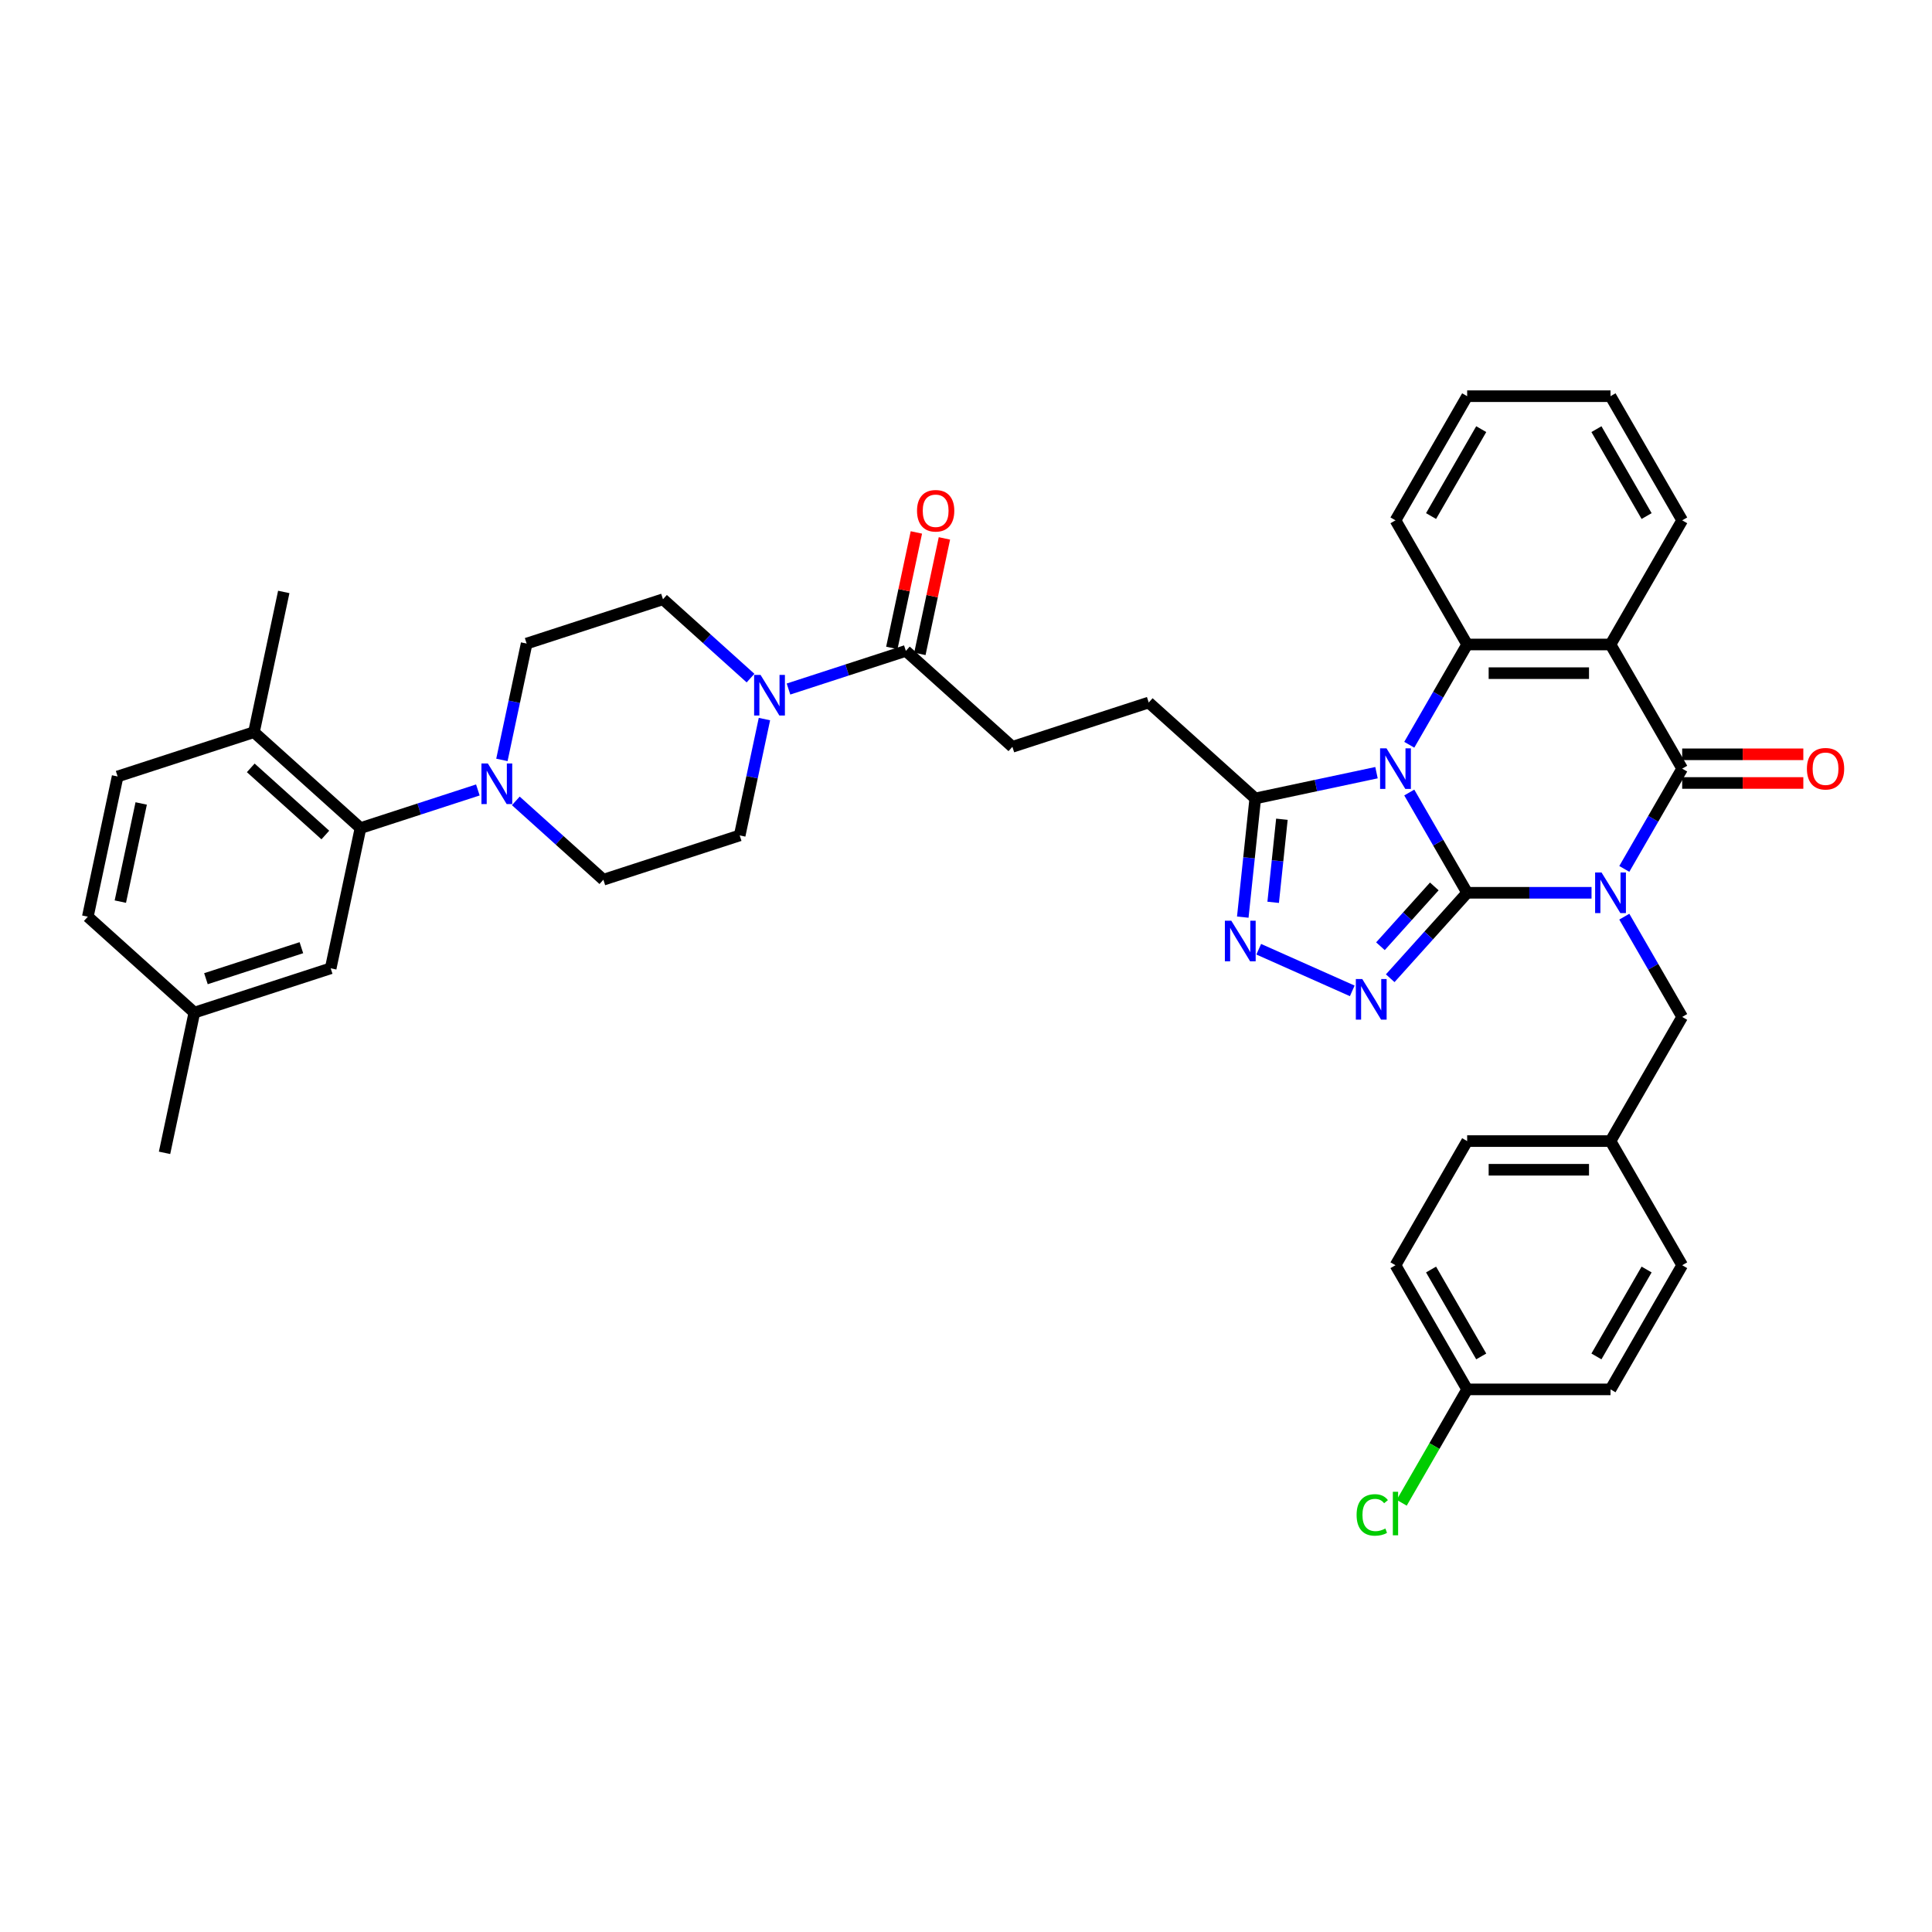 <?xml version='1.0' encoding='iso-8859-1'?>
<svg version='1.1' baseProfile='full'
              xmlns='http://www.w3.org/2000/svg'
                      xmlns:rdkit='http://www.rdkit.org/xml'
                      xmlns:xlink='http://www.w3.org/1999/xlink'
                  xml:space='preserve'
width='1000px' height='1000px' viewBox='0 0 1000 1000'>
<!-- END OF HEADER -->
<rect style='opacity:1.0;fill:#FFFFFF;stroke:none' width='1000' height='1000' x='0' y='0'> </rect>
<path class='bond-0' d='M 759.398,462.105 L 791.587,462.105' style='fill:none;fill-rule:evenodd;stroke:#000000;stroke-width:6px;stroke-linecap:butt;stroke-linejoin:miter;stroke-opacity:1' />
<path class='bond-0' d='M 791.587,462.105 L 823.775,462.105' style='fill:none;fill-rule:evenodd;stroke:#0000FF;stroke-width:6px;stroke-linecap:butt;stroke-linejoin:miter;stroke-opacity:1' />
<path class='bond-1' d='M 759.398,462.105 L 744.417,436.156' style='fill:none;fill-rule:evenodd;stroke:#000000;stroke-width:6px;stroke-linecap:butt;stroke-linejoin:miter;stroke-opacity:1' />
<path class='bond-1' d='M 744.417,436.156 L 729.435,410.207' style='fill:none;fill-rule:evenodd;stroke:#0000FF;stroke-width:6px;stroke-linecap:butt;stroke-linejoin:miter;stroke-opacity:1' />
<path class='bond-3' d='M 759.398,462.105 L 739.486,484.22' style='fill:none;fill-rule:evenodd;stroke:#000000;stroke-width:6px;stroke-linecap:butt;stroke-linejoin:miter;stroke-opacity:1' />
<path class='bond-3' d='M 739.486,484.22 L 719.573,506.336' style='fill:none;fill-rule:evenodd;stroke:#0000FF;stroke-width:6px;stroke-linecap:butt;stroke-linejoin:miter;stroke-opacity:1' />
<path class='bond-3' d='M 742.396,458.81 L 728.457,474.29' style='fill:none;fill-rule:evenodd;stroke:#000000;stroke-width:6px;stroke-linecap:butt;stroke-linejoin:miter;stroke-opacity:1' />
<path class='bond-3' d='M 728.457,474.29 L 714.518,489.771' style='fill:none;fill-rule:evenodd;stroke:#0000FF;stroke-width:6px;stroke-linecap:butt;stroke-linejoin:miter;stroke-opacity:1' />
<path class='bond-2' d='M 840.736,449.743 L 855.717,423.794' style='fill:none;fill-rule:evenodd;stroke:#0000FF;stroke-width:6px;stroke-linecap:butt;stroke-linejoin:miter;stroke-opacity:1' />
<path class='bond-2' d='M 855.717,423.794 L 870.699,397.845' style='fill:none;fill-rule:evenodd;stroke:#000000;stroke-width:6px;stroke-linecap:butt;stroke-linejoin:miter;stroke-opacity:1' />
<path class='bond-12' d='M 840.736,474.467 L 855.717,500.416' style='fill:none;fill-rule:evenodd;stroke:#0000FF;stroke-width:6px;stroke-linecap:butt;stroke-linejoin:miter;stroke-opacity:1' />
<path class='bond-12' d='M 855.717,500.416 L 870.699,526.364' style='fill:none;fill-rule:evenodd;stroke:#000000;stroke-width:6px;stroke-linecap:butt;stroke-linejoin:miter;stroke-opacity:1' />
<path class='bond-5' d='M 729.435,385.484 L 744.417,359.535' style='fill:none;fill-rule:evenodd;stroke:#0000FF;stroke-width:6px;stroke-linecap:butt;stroke-linejoin:miter;stroke-opacity:1' />
<path class='bond-5' d='M 744.417,359.535 L 759.398,333.586' style='fill:none;fill-rule:evenodd;stroke:#000000;stroke-width:6px;stroke-linecap:butt;stroke-linejoin:miter;stroke-opacity:1' />
<path class='bond-7' d='M 712.474,399.934 L 681.097,406.603' style='fill:none;fill-rule:evenodd;stroke:#0000FF;stroke-width:6px;stroke-linecap:butt;stroke-linejoin:miter;stroke-opacity:1' />
<path class='bond-7' d='M 681.097,406.603 L 649.719,413.273' style='fill:none;fill-rule:evenodd;stroke:#000000;stroke-width:6px;stroke-linecap:butt;stroke-linejoin:miter;stroke-opacity:1' />
<path class='bond-13' d='M 870.699,405.266 L 902.049,405.266' style='fill:none;fill-rule:evenodd;stroke:#000000;stroke-width:6px;stroke-linecap:butt;stroke-linejoin:miter;stroke-opacity:1' />
<path class='bond-13' d='M 902.049,405.266 L 933.398,405.266' style='fill:none;fill-rule:evenodd;stroke:#FF0000;stroke-width:6px;stroke-linecap:butt;stroke-linejoin:miter;stroke-opacity:1' />
<path class='bond-13' d='M 870.699,390.425 L 902.049,390.425' style='fill:none;fill-rule:evenodd;stroke:#000000;stroke-width:6px;stroke-linecap:butt;stroke-linejoin:miter;stroke-opacity:1' />
<path class='bond-13' d='M 902.049,390.425 L 933.398,390.425' style='fill:none;fill-rule:evenodd;stroke:#FF0000;stroke-width:6px;stroke-linecap:butt;stroke-linejoin:miter;stroke-opacity:1' />
<path class='bond-40' d='M 870.699,397.845 L 833.599,333.586' style='fill:none;fill-rule:evenodd;stroke:#000000;stroke-width:6px;stroke-linecap:butt;stroke-linejoin:miter;stroke-opacity:1' />
<path class='bond-6' d='M 699.925,512.873 L 651.518,491.321' style='fill:none;fill-rule:evenodd;stroke:#0000FF;stroke-width:6px;stroke-linecap:butt;stroke-linejoin:miter;stroke-opacity:1' />
<path class='bond-4' d='M 833.599,333.586 L 759.398,333.586' style='fill:none;fill-rule:evenodd;stroke:#000000;stroke-width:6px;stroke-linecap:butt;stroke-linejoin:miter;stroke-opacity:1' />
<path class='bond-4' d='M 822.469,348.426 L 770.528,348.426' style='fill:none;fill-rule:evenodd;stroke:#000000;stroke-width:6px;stroke-linecap:butt;stroke-linejoin:miter;stroke-opacity:1' />
<path class='bond-25' d='M 833.599,333.586 L 870.699,269.327' style='fill:none;fill-rule:evenodd;stroke:#000000;stroke-width:6px;stroke-linecap:butt;stroke-linejoin:miter;stroke-opacity:1' />
<path class='bond-28' d='M 759.398,333.586 L 722.298,269.327' style='fill:none;fill-rule:evenodd;stroke:#000000;stroke-width:6px;stroke-linecap:butt;stroke-linejoin:miter;stroke-opacity:1' />
<path class='bond-39' d='M 643.262,474.705 L 646.491,443.989' style='fill:none;fill-rule:evenodd;stroke:#0000FF;stroke-width:6px;stroke-linecap:butt;stroke-linejoin:miter;stroke-opacity:1' />
<path class='bond-39' d='M 646.491,443.989 L 649.719,413.273' style='fill:none;fill-rule:evenodd;stroke:#000000;stroke-width:6px;stroke-linecap:butt;stroke-linejoin:miter;stroke-opacity:1' />
<path class='bond-39' d='M 658.99,467.041 L 661.25,445.54' style='fill:none;fill-rule:evenodd;stroke:#0000FF;stroke-width:6px;stroke-linecap:butt;stroke-linejoin:miter;stroke-opacity:1' />
<path class='bond-39' d='M 661.25,445.54 L 663.51,424.039' style='fill:none;fill-rule:evenodd;stroke:#000000;stroke-width:6px;stroke-linecap:butt;stroke-linejoin:miter;stroke-opacity:1' />
<path class='bond-15' d='M 649.719,413.273 L 594.578,363.623' style='fill:none;fill-rule:evenodd;stroke:#000000;stroke-width:6px;stroke-linecap:butt;stroke-linejoin:miter;stroke-opacity:1' />
<path class='bond-8' d='M 266.985,414.536 L 289.644,434.938' style='fill:none;fill-rule:evenodd;stroke:#0000FF;stroke-width:6px;stroke-linecap:butt;stroke-linejoin:miter;stroke-opacity:1' />
<path class='bond-8' d='M 289.644,434.938 L 312.303,455.34' style='fill:none;fill-rule:evenodd;stroke:#000000;stroke-width:6px;stroke-linecap:butt;stroke-linejoin:miter;stroke-opacity:1' />
<path class='bond-10' d='M 247.337,408.882 L 216.964,418.75' style='fill:none;fill-rule:evenodd;stroke:#0000FF;stroke-width:6px;stroke-linecap:butt;stroke-linejoin:miter;stroke-opacity:1' />
<path class='bond-10' d='M 216.964,418.75 L 186.592,428.619' style='fill:none;fill-rule:evenodd;stroke:#000000;stroke-width:6px;stroke-linecap:butt;stroke-linejoin:miter;stroke-opacity:1' />
<path class='bond-43' d='M 259.788,393.328 L 266.188,363.219' style='fill:none;fill-rule:evenodd;stroke:#0000FF;stroke-width:6px;stroke-linecap:butt;stroke-linejoin:miter;stroke-opacity:1' />
<path class='bond-43' d='M 266.188,363.219 L 272.588,333.111' style='fill:none;fill-rule:evenodd;stroke:#000000;stroke-width:6px;stroke-linecap:butt;stroke-linejoin:miter;stroke-opacity:1' />
<path class='bond-9' d='M 408.123,356.639 L 438.495,346.771' style='fill:none;fill-rule:evenodd;stroke:#0000FF;stroke-width:6px;stroke-linecap:butt;stroke-linejoin:miter;stroke-opacity:1' />
<path class='bond-9' d='M 438.495,346.771 L 468.867,336.902' style='fill:none;fill-rule:evenodd;stroke:#000000;stroke-width:6px;stroke-linecap:butt;stroke-linejoin:miter;stroke-opacity:1' />
<path class='bond-18' d='M 388.474,350.986 L 365.816,330.584' style='fill:none;fill-rule:evenodd;stroke:#0000FF;stroke-width:6px;stroke-linecap:butt;stroke-linejoin:miter;stroke-opacity:1' />
<path class='bond-18' d='M 365.816,330.584 L 343.157,310.182' style='fill:none;fill-rule:evenodd;stroke:#000000;stroke-width:6px;stroke-linecap:butt;stroke-linejoin:miter;stroke-opacity:1' />
<path class='bond-19' d='M 395.671,372.193 L 389.271,402.302' style='fill:none;fill-rule:evenodd;stroke:#0000FF;stroke-width:6px;stroke-linecap:butt;stroke-linejoin:miter;stroke-opacity:1' />
<path class='bond-19' d='M 389.271,402.302 L 382.871,432.41' style='fill:none;fill-rule:evenodd;stroke:#000000;stroke-width:6px;stroke-linecap:butt;stroke-linejoin:miter;stroke-opacity:1' />
<path class='bond-14' d='M 186.592,428.619 L 131.45,378.969' style='fill:none;fill-rule:evenodd;stroke:#000000;stroke-width:6px;stroke-linecap:butt;stroke-linejoin:miter;stroke-opacity:1' />
<path class='bond-14' d='M 168.391,432.2 L 129.792,397.445' style='fill:none;fill-rule:evenodd;stroke:#000000;stroke-width:6px;stroke-linecap:butt;stroke-linejoin:miter;stroke-opacity:1' />
<path class='bond-20' d='M 186.592,428.619 L 171.165,501.198' style='fill:none;fill-rule:evenodd;stroke:#000000;stroke-width:6px;stroke-linecap:butt;stroke-linejoin:miter;stroke-opacity:1' />
<path class='bond-11' d='M 468.867,336.902 L 524.009,386.552' style='fill:none;fill-rule:evenodd;stroke:#000000;stroke-width:6px;stroke-linecap:butt;stroke-linejoin:miter;stroke-opacity:1' />
<path class='bond-22' d='M 476.125,338.445 L 482.478,308.559' style='fill:none;fill-rule:evenodd;stroke:#000000;stroke-width:6px;stroke-linecap:butt;stroke-linejoin:miter;stroke-opacity:1' />
<path class='bond-22' d='M 482.478,308.559 L 488.83,278.673' style='fill:none;fill-rule:evenodd;stroke:#FF0000;stroke-width:6px;stroke-linecap:butt;stroke-linejoin:miter;stroke-opacity:1' />
<path class='bond-22' d='M 461.609,335.36 L 467.962,305.474' style='fill:none;fill-rule:evenodd;stroke:#000000;stroke-width:6px;stroke-linecap:butt;stroke-linejoin:miter;stroke-opacity:1' />
<path class='bond-22' d='M 467.962,305.474 L 474.314,275.588' style='fill:none;fill-rule:evenodd;stroke:#FF0000;stroke-width:6px;stroke-linecap:butt;stroke-linejoin:miter;stroke-opacity:1' />
<path class='bond-24' d='M 870.699,526.364 L 833.599,590.624' style='fill:none;fill-rule:evenodd;stroke:#000000;stroke-width:6px;stroke-linecap:butt;stroke-linejoin:miter;stroke-opacity:1' />
<path class='bond-23' d='M 131.45,378.969 L 60.882,401.898' style='fill:none;fill-rule:evenodd;stroke:#000000;stroke-width:6px;stroke-linecap:butt;stroke-linejoin:miter;stroke-opacity:1' />
<path class='bond-35' d='M 131.45,378.969 L 146.878,306.39' style='fill:none;fill-rule:evenodd;stroke:#000000;stroke-width:6px;stroke-linecap:butt;stroke-linejoin:miter;stroke-opacity:1' />
<path class='bond-21' d='M 594.578,363.623 L 524.009,386.552' style='fill:none;fill-rule:evenodd;stroke:#000000;stroke-width:6px;stroke-linecap:butt;stroke-linejoin:miter;stroke-opacity:1' />
<path class='bond-16' d='M 272.588,333.111 L 343.157,310.182' style='fill:none;fill-rule:evenodd;stroke:#000000;stroke-width:6px;stroke-linecap:butt;stroke-linejoin:miter;stroke-opacity:1' />
<path class='bond-17' d='M 312.303,455.34 L 382.871,432.41' style='fill:none;fill-rule:evenodd;stroke:#000000;stroke-width:6px;stroke-linecap:butt;stroke-linejoin:miter;stroke-opacity:1' />
<path class='bond-26' d='M 171.165,501.198 L 100.596,524.127' style='fill:none;fill-rule:evenodd;stroke:#000000;stroke-width:6px;stroke-linecap:butt;stroke-linejoin:miter;stroke-opacity:1' />
<path class='bond-26' d='M 155.994,490.524 L 106.596,506.574' style='fill:none;fill-rule:evenodd;stroke:#000000;stroke-width:6px;stroke-linecap:butt;stroke-linejoin:miter;stroke-opacity:1' />
<path class='bond-44' d='M 60.882,401.898 L 45.455,474.477' style='fill:none;fill-rule:evenodd;stroke:#000000;stroke-width:6px;stroke-linecap:butt;stroke-linejoin:miter;stroke-opacity:1' />
<path class='bond-44' d='M 73.083,415.871 L 62.284,466.676' style='fill:none;fill-rule:evenodd;stroke:#000000;stroke-width:6px;stroke-linecap:butt;stroke-linejoin:miter;stroke-opacity:1' />
<path class='bond-31' d='M 833.599,590.624 L 870.699,654.883' style='fill:none;fill-rule:evenodd;stroke:#000000;stroke-width:6px;stroke-linecap:butt;stroke-linejoin:miter;stroke-opacity:1' />
<path class='bond-32' d='M 833.599,590.624 L 759.398,590.624' style='fill:none;fill-rule:evenodd;stroke:#000000;stroke-width:6px;stroke-linecap:butt;stroke-linejoin:miter;stroke-opacity:1' />
<path class='bond-32' d='M 822.469,605.464 L 770.528,605.464' style='fill:none;fill-rule:evenodd;stroke:#000000;stroke-width:6px;stroke-linecap:butt;stroke-linejoin:miter;stroke-opacity:1' />
<path class='bond-41' d='M 870.699,269.327 L 833.599,205.067' style='fill:none;fill-rule:evenodd;stroke:#000000;stroke-width:6px;stroke-linecap:butt;stroke-linejoin:miter;stroke-opacity:1' />
<path class='bond-41' d='M 852.282,267.108 L 826.312,222.126' style='fill:none;fill-rule:evenodd;stroke:#000000;stroke-width:6px;stroke-linecap:butt;stroke-linejoin:miter;stroke-opacity:1' />
<path class='bond-29' d='M 100.596,524.127 L 45.455,474.477' style='fill:none;fill-rule:evenodd;stroke:#000000;stroke-width:6px;stroke-linecap:butt;stroke-linejoin:miter;stroke-opacity:1' />
<path class='bond-36' d='M 100.596,524.127 L 85.169,596.706' style='fill:none;fill-rule:evenodd;stroke:#000000;stroke-width:6px;stroke-linecap:butt;stroke-linejoin:miter;stroke-opacity:1' />
<path class='bond-27' d='M 759.398,719.143 L 722.298,654.883' style='fill:none;fill-rule:evenodd;stroke:#000000;stroke-width:6px;stroke-linecap:butt;stroke-linejoin:miter;stroke-opacity:1' />
<path class='bond-27' d='M 766.685,702.084 L 740.715,657.102' style='fill:none;fill-rule:evenodd;stroke:#000000;stroke-width:6px;stroke-linecap:butt;stroke-linejoin:miter;stroke-opacity:1' />
<path class='bond-30' d='M 759.398,719.143 L 742.458,748.483' style='fill:none;fill-rule:evenodd;stroke:#000000;stroke-width:6px;stroke-linecap:butt;stroke-linejoin:miter;stroke-opacity:1' />
<path class='bond-30' d='M 742.458,748.483 L 725.518,777.824' style='fill:none;fill-rule:evenodd;stroke:#00CC00;stroke-width:6px;stroke-linecap:butt;stroke-linejoin:miter;stroke-opacity:1' />
<path class='bond-42' d='M 759.398,719.143 L 833.599,719.143' style='fill:none;fill-rule:evenodd;stroke:#000000;stroke-width:6px;stroke-linecap:butt;stroke-linejoin:miter;stroke-opacity:1' />
<path class='bond-38' d='M 722.298,269.327 L 759.398,205.067' style='fill:none;fill-rule:evenodd;stroke:#000000;stroke-width:6px;stroke-linecap:butt;stroke-linejoin:miter;stroke-opacity:1' />
<path class='bond-38' d='M 740.715,267.108 L 766.685,222.126' style='fill:none;fill-rule:evenodd;stroke:#000000;stroke-width:6px;stroke-linecap:butt;stroke-linejoin:miter;stroke-opacity:1' />
<path class='bond-34' d='M 870.699,654.883 L 833.599,719.143' style='fill:none;fill-rule:evenodd;stroke:#000000;stroke-width:6px;stroke-linecap:butt;stroke-linejoin:miter;stroke-opacity:1' />
<path class='bond-34' d='M 852.282,657.102 L 826.312,702.084' style='fill:none;fill-rule:evenodd;stroke:#000000;stroke-width:6px;stroke-linecap:butt;stroke-linejoin:miter;stroke-opacity:1' />
<path class='bond-33' d='M 759.398,590.624 L 722.298,654.883' style='fill:none;fill-rule:evenodd;stroke:#000000;stroke-width:6px;stroke-linecap:butt;stroke-linejoin:miter;stroke-opacity:1' />
<path class='bond-37' d='M 833.599,205.067 L 759.398,205.067' style='fill:none;fill-rule:evenodd;stroke:#000000;stroke-width:6px;stroke-linecap:butt;stroke-linejoin:miter;stroke-opacity:1' />
<path  class='atom-1' d='M 828.954 451.598
L 835.84 462.728
Q 836.522 463.826, 837.62 465.815
Q 838.719 467.804, 838.778 467.922
L 838.778 451.598
L 841.568 451.598
L 841.568 472.612
L 838.689 472.612
L 831.299 460.443
Q 830.438 459.018, 829.518 457.386
Q 828.627 455.753, 828.36 455.249
L 828.36 472.612
L 825.63 472.612
L 825.63 451.598
L 828.954 451.598
' fill='#0000FF'/>
<path  class='atom-2' d='M 717.653 387.339
L 724.539 398.469
Q 725.222 399.567, 726.32 401.556
Q 727.418 403.544, 727.477 403.663
L 727.477 387.339
L 730.267 387.339
L 730.267 408.352
L 727.388 408.352
L 719.998 396.183
Q 719.137 394.759, 718.217 393.126
Q 717.327 391.494, 717.06 390.989
L 717.06 408.352
L 714.329 408.352
L 714.329 387.339
L 717.653 387.339
' fill='#0000FF'/>
<path  class='atom-4' d='M 705.104 506.74
L 711.989 517.87
Q 712.672 518.968, 713.77 520.957
Q 714.868 522.945, 714.928 523.064
L 714.928 506.74
L 717.718 506.74
L 717.718 527.753
L 714.839 527.753
L 707.448 515.584
Q 706.588 514.16, 705.668 512.527
Q 704.777 510.895, 704.51 510.39
L 704.51 527.753
L 701.78 527.753
L 701.78 506.74
L 705.104 506.74
' fill='#0000FF'/>
<path  class='atom-7' d='M 637.318 476.56
L 644.204 487.69
Q 644.887 488.788, 645.985 490.777
Q 647.083 492.765, 647.142 492.884
L 647.142 476.56
L 649.932 476.56
L 649.932 497.573
L 647.053 497.573
L 639.663 485.404
Q 638.802 483.98, 637.882 482.347
Q 636.992 480.715, 636.725 480.21
L 636.725 497.573
L 633.994 497.573
L 633.994 476.56
L 637.318 476.56
' fill='#0000FF'/>
<path  class='atom-9' d='M 252.516 395.183
L 259.402 406.313
Q 260.084 407.411, 261.183 409.4
Q 262.281 411.388, 262.34 411.507
L 262.34 395.183
L 265.13 395.183
L 265.13 416.197
L 262.251 416.197
L 254.861 404.028
Q 254 402.603, 253.08 400.971
Q 252.189 399.338, 251.922 398.834
L 251.922 416.197
L 249.192 416.197
L 249.192 395.183
L 252.516 395.183
' fill='#0000FF'/>
<path  class='atom-10' d='M 393.653 349.325
L 400.539 360.455
Q 401.222 361.553, 402.32 363.541
Q 403.418 365.53, 403.478 365.649
L 403.478 349.325
L 406.268 349.325
L 406.268 370.338
L 403.389 370.338
L 395.998 358.169
Q 395.137 356.745, 394.217 355.112
Q 393.327 353.48, 393.06 352.975
L 393.06 370.338
L 390.329 370.338
L 390.329 349.325
L 393.653 349.325
' fill='#0000FF'/>
<path  class='atom-14' d='M 935.253 397.905
Q 935.253 392.859, 937.746 390.04
Q 940.24 387.22, 944.899 387.22
Q 949.559 387.22, 952.052 390.04
Q 954.545 392.859, 954.545 397.905
Q 954.545 403.01, 952.023 405.918
Q 949.5 408.797, 944.899 408.797
Q 940.269 408.797, 937.746 405.918
Q 935.253 403.04, 935.253 397.905
M 944.899 406.423
Q 948.105 406.423, 949.826 404.286
Q 951.577 402.119, 951.577 397.905
Q 951.577 393.779, 949.826 391.702
Q 948.105 389.594, 944.899 389.594
Q 941.694 389.594, 939.943 391.672
Q 938.221 393.75, 938.221 397.905
Q 938.221 402.149, 939.943 404.286
Q 941.694 406.423, 944.899 406.423
' fill='#FF0000'/>
<path  class='atom-23' d='M 474.648 264.383
Q 474.648 259.337, 477.141 256.517
Q 479.635 253.698, 484.294 253.698
Q 488.954 253.698, 491.447 256.517
Q 493.94 259.337, 493.94 264.383
Q 493.94 269.488, 491.418 272.396
Q 488.895 275.275, 484.294 275.275
Q 479.664 275.275, 477.141 272.396
Q 474.648 269.517, 474.648 264.383
M 484.294 272.901
Q 487.5 272.901, 489.221 270.764
Q 490.972 268.597, 490.972 264.383
Q 490.972 260.257, 489.221 258.18
Q 487.5 256.072, 484.294 256.072
Q 481.089 256.072, 479.338 258.15
Q 477.616 260.227, 477.616 264.383
Q 477.616 268.627, 479.338 270.764
Q 481.089 272.901, 484.294 272.901
' fill='#FF0000'/>
<path  class='atom-31' d='M 702.175 784.129
Q 702.175 778.906, 704.609 776.175
Q 707.072 773.415, 711.732 773.415
Q 716.065 773.415, 718.38 776.472
L 716.422 778.074
Q 714.73 775.848, 711.732 775.848
Q 708.556 775.848, 706.865 777.985
Q 705.202 780.093, 705.202 784.129
Q 705.202 788.284, 706.924 790.421
Q 708.675 792.558, 712.059 792.558
Q 714.374 792.558, 717.074 791.163
L 717.906 793.389
Q 716.807 794.102, 715.145 794.517
Q 713.483 794.933, 711.643 794.933
Q 707.072 794.933, 704.609 792.143
Q 702.175 789.353, 702.175 784.129
' fill='#00CC00'/>
<path  class='atom-31' d='M 720.933 772.138
L 723.663 772.138
L 723.663 794.666
L 720.933 794.666
L 720.933 772.138
' fill='#00CC00'/>
</svg>
